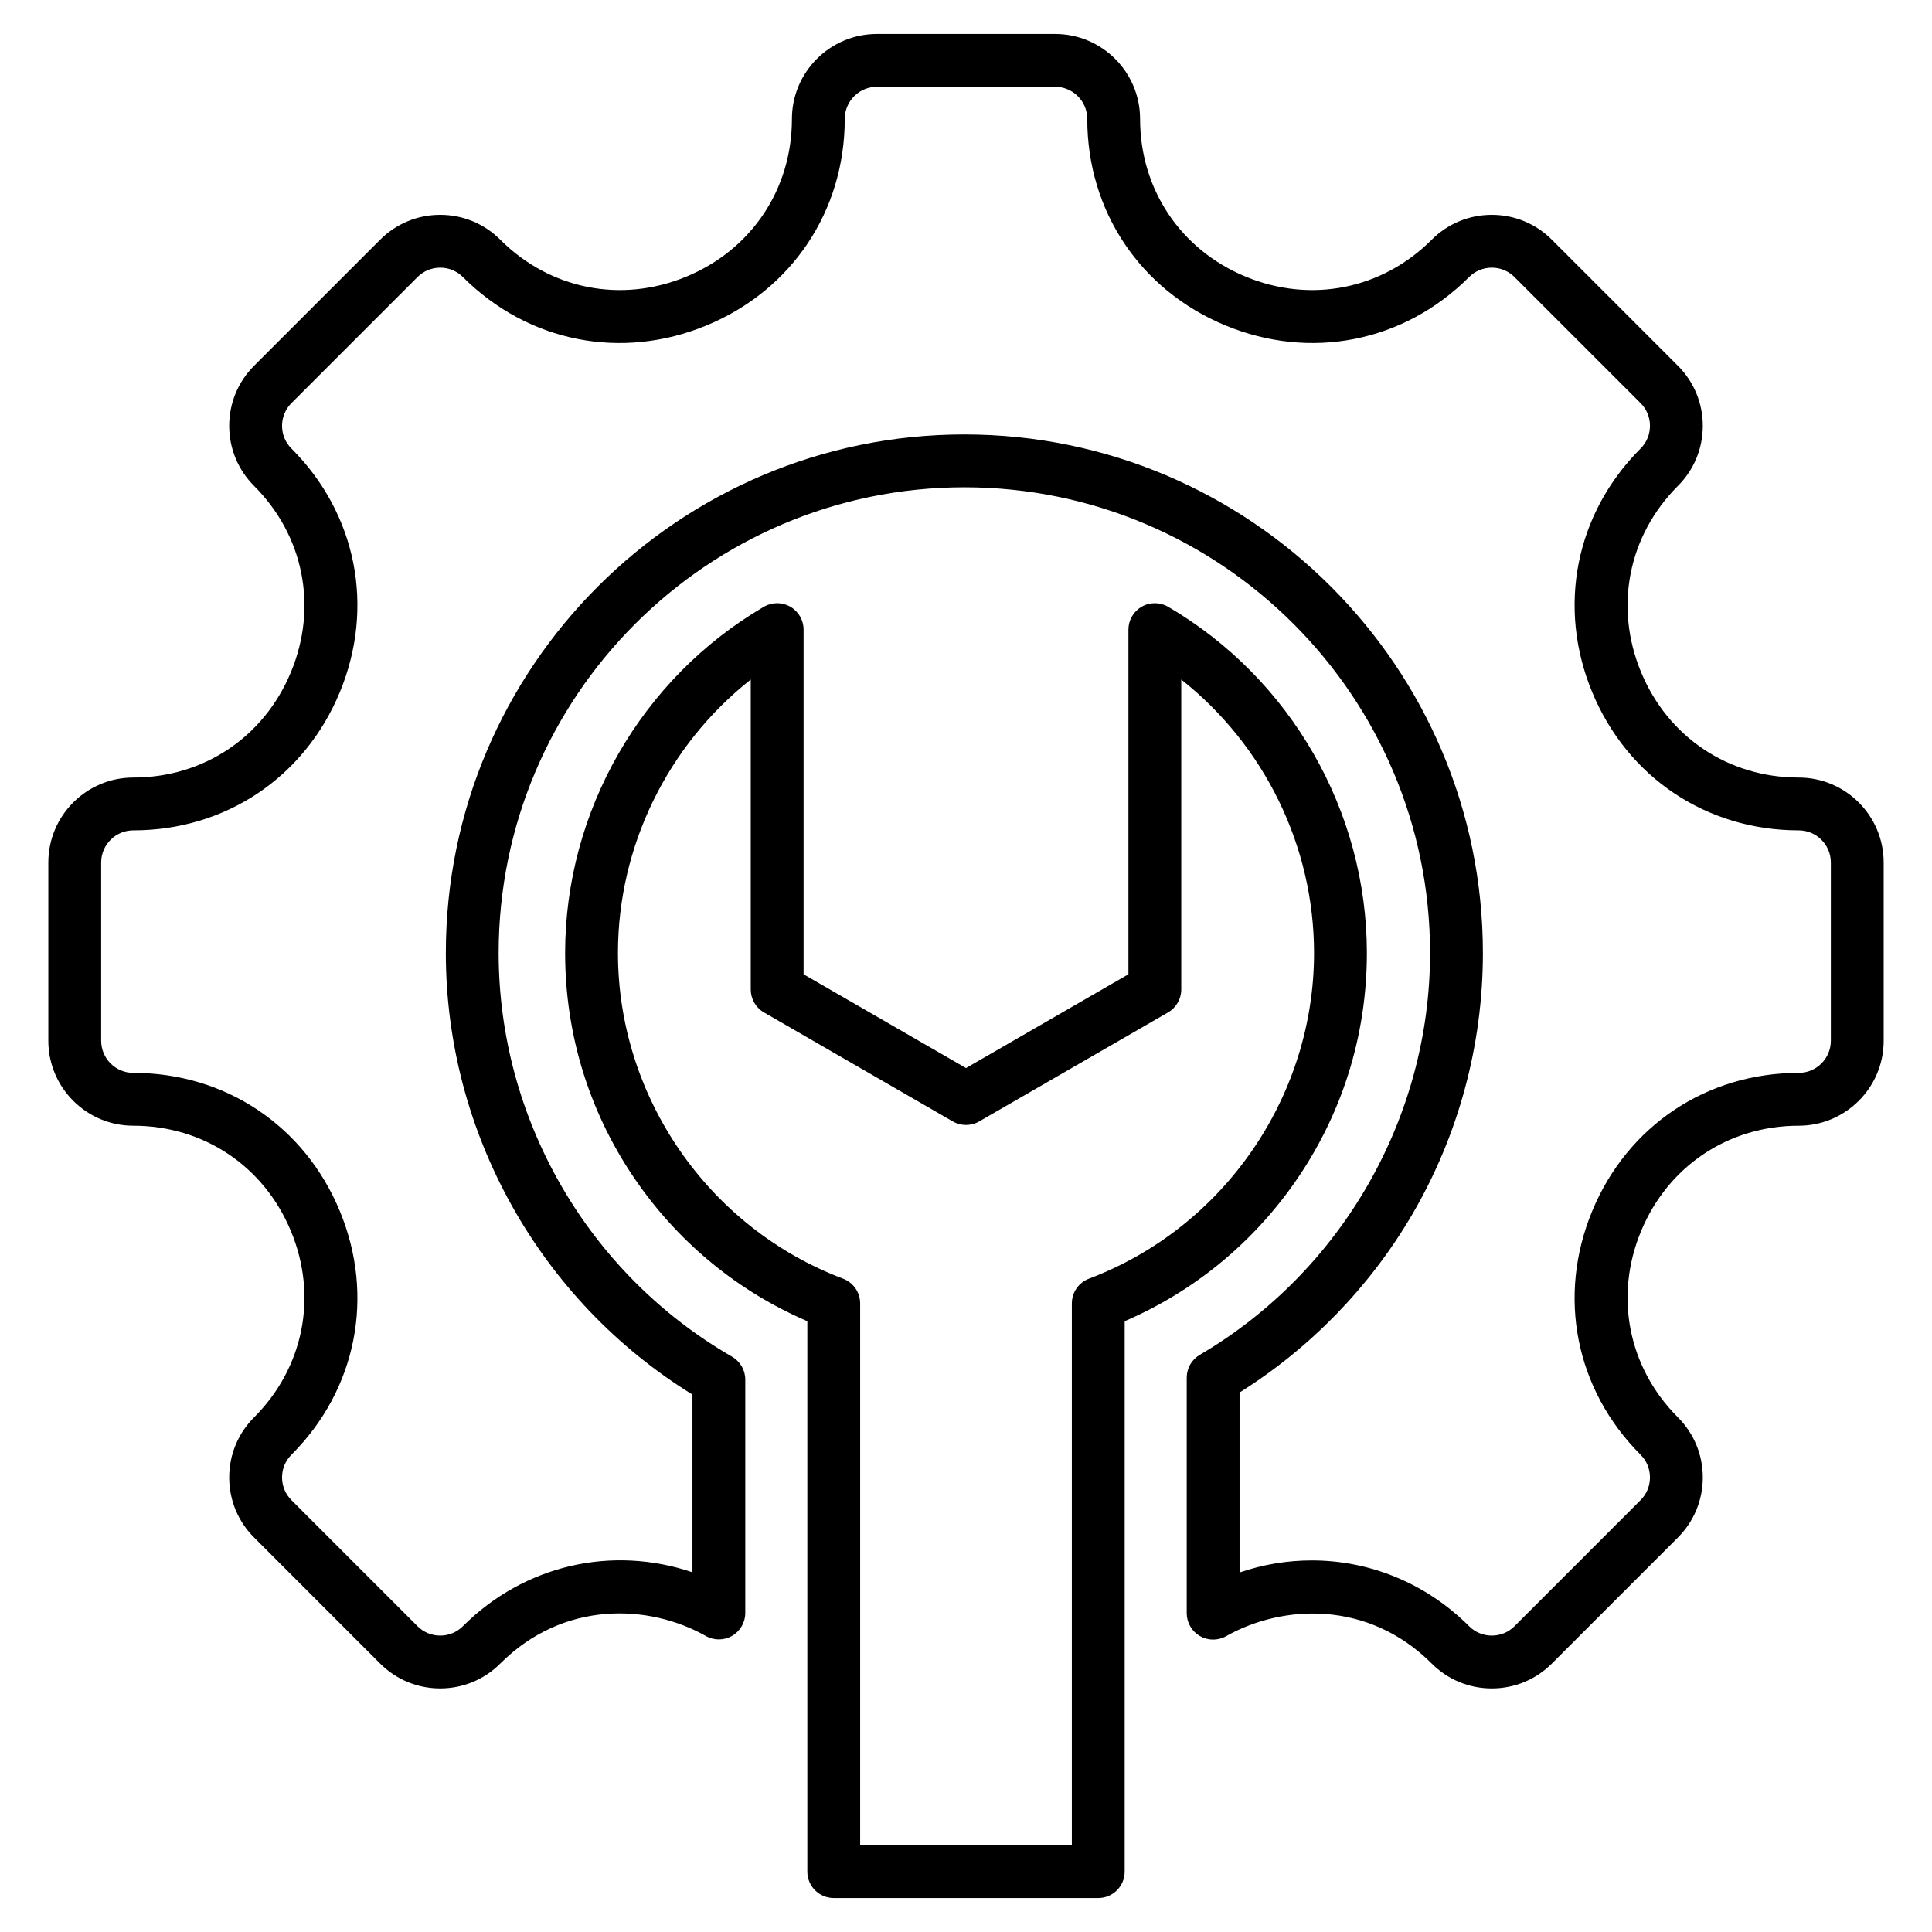 <svg id="Layer_1" enable-background="new 0 0 512 512" height="512" viewBox="0 0 512 512" width="512" xmlns="http://www.w3.org/2000/svg"><path d="m476.678 206.059c-18.633 0-34.646-10.715-41.79-27.963-7.145-17.249-3.399-36.148 9.775-49.323 4.253-4.252 6.596-9.906 6.596-15.921 0-6.016-2.343-11.67-6.595-15.922l-33.402-33.402c-4.253-4.252-9.907-6.594-15.922-6.594s-11.669 2.342-15.921 6.594c-13.174 13.175-32.07 16.922-49.324 9.776-17.248-7.145-27.963-23.157-27.963-41.789 0-12.415-10.099-22.515-22.514-22.515h-47.236c-12.415 0-22.515 10.1-22.515 22.515 0 18.632-10.715 34.645-27.964 41.789-17.248 7.146-36.147 3.399-49.323-9.775-4.252-4.253-9.906-6.595-15.922-6.595-6.015 0-11.669 2.342-15.922 6.595l-33.4 33.401c-4.253 4.252-6.595 9.906-6.595 15.922 0 6.015 2.342 11.669 6.594 15.921 13.175 13.174 16.921 32.073 9.776 49.322s-23.157 27.964-41.789 27.964c-12.415 0-22.515 10.101-22.515 22.517v47.234c0 12.415 10.1 22.516 22.515 22.516 18.632 0 34.645 10.715 41.789 27.964s3.398 36.149-9.776 49.323c-4.252 4.253-6.594 9.907-6.594 15.922s2.342 11.669 6.594 15.92l33.401 33.403c4.253 4.252 9.907 6.594 15.922 6.594 6.016 0 11.67-2.342 15.922-6.594 16.812-16.813 39.478-15.782 54.48-7.298 2.167 1.226 4.823 1.207 6.973-.048 2.15-1.254 3.473-3.557 3.473-6.046v-61.861c0-2.502-1.335-4.813-3.503-6.063-38.152-22.004-61.854-62.999-61.854-106.988 0-68.052 55.363-123.416 123.415-123.416 68.053 0 123.417 55.364 123.417 123.416 0 43.59-23.386 84.398-61.03 106.501-2.142 1.257-3.456 3.554-3.456 6.036v62.421c0 2.49 1.322 4.792 3.473 6.047 2.152 1.253 4.808 1.271 6.974.046 15.015-8.49 37.684-9.542 54.479 7.253 4.252 4.253 9.906 6.595 15.921 6.595s11.669-2.342 15.922-6.594l33.401-33.402c4.253-4.252 6.596-9.906 6.596-15.921s-2.343-11.67-6.595-15.922c-13.176-13.175-16.922-32.074-9.776-49.323 7.145-17.249 23.157-27.964 41.79-27.964 12.415 0 22.515-10.101 22.515-22.516v-47.234c-.002-12.418-10.102-22.518-22.517-22.518zm8.515 69.751c0 4.695-3.819 8.516-8.515 8.516-24.402 0-45.372 14.026-54.725 36.606-9.353 22.579-4.444 47.325 12.812 64.581 1.608 1.608 2.494 3.746 2.494 6.021 0 2.274-.886 4.413-2.495 6.021l-33.402 33.402c-1.607 1.608-3.746 2.494-6.021 2.494-2.274 0-4.413-.886-6.021-2.494-11.478-11.478-26.437-17.429-41.678-17.429-6.412 0-12.876 1.055-19.147 3.194v-47.694c18.779-11.785 34.543-28.024 45.752-47.176 12.256-20.942 18.734-44.905 18.734-69.3 0-75.771-61.646-137.416-137.417-137.416s-137.415 61.645-137.415 137.416c0 47.617 24.938 92.081 65.356 117.025v47.103c-21.168-7.209-44.511-2.041-60.826 14.277-1.607 1.607-3.746 2.493-6.021 2.493s-4.414-.886-6.021-2.493l-33.402-33.403c-1.607-1.607-2.493-3.746-2.493-6.021s.886-4.414 2.494-6.021c17.254-17.255 22.163-42.001 12.81-64.581s-30.321-36.606-54.723-36.606c-4.695 0-8.515-3.82-8.515-8.516v-47.234c0-4.696 3.819-8.517 8.515-8.517 24.401 0 45.37-14.026 54.724-36.606 9.353-22.579 4.443-47.325-12.812-64.58-1.607-1.607-2.493-3.746-2.493-6.021s.886-4.414 2.494-6.022l33.401-33.401c1.607-1.608 3.746-2.494 6.021-2.494s4.414.886 6.021 2.493c17.255 17.257 42.001 22.165 64.581 12.812s36.606-30.321 36.606-54.724c0-4.695 3.819-8.515 8.515-8.515h47.236c4.695 0 8.515 3.819 8.515 8.515 0 24.402 14.026 45.371 36.605 54.724 22.583 9.353 47.327 4.443 64.582-12.812 1.607-1.607 3.746-2.493 6.021-2.493s4.414.886 6.021 2.494l33.403 33.402c1.608 1.607 2.494 3.746 2.494 6.021 0 2.274-.886 4.413-2.495 6.021-17.255 17.256-22.163 42.001-12.811 64.581 9.353 22.579 30.322 36.605 54.725 36.605 4.695 0 8.515 3.82 8.515 8.517v47.235zm-142.261 37.815c12.628-17.941 19.303-39.06 19.303-61.072 0-37.584-20.176-72.739-52.655-91.746-2.162-1.267-4.84-1.28-7.018-.03-2.176 1.248-3.518 3.564-3.518 6.072v91.343l-43.044 24.851-43.044-24.851v-91.344c0-2.508-1.342-4.824-3.518-6.072-2.177-1.249-4.854-1.237-7.018.03-32.479 19.007-52.656 54.162-52.656 91.746 0 22.013 6.675 43.132 19.304 61.073 11.399 16.195 26.845 28.741 44.883 36.509v145.866c0 3.866 3.134 7 7 7h70.099c3.866 0 7-3.134 7-7v-145.866c18.037-7.768 33.483-20.314 44.882-36.509zm-54.355 25.239c-2.725 1.029-4.527 3.637-4.527 6.549v143.587h-56.099v-143.586c0-2.912-1.803-5.52-4.527-6.549-35.684-13.476-59.659-48.161-59.659-86.312 0-28.35 13.226-55.11 35.191-72.468v82.148c0 2.501 1.334 4.812 3.5 6.062l50.044 28.893c2.166 1.25 4.834 1.251 7 0l50.045-28.893c2.166-1.251 3.5-3.562 3.5-6.062v-82.148c21.965 17.357 35.19 44.118 35.19 72.468 0 38.15-23.975 72.837-59.658 86.311z"/></svg>